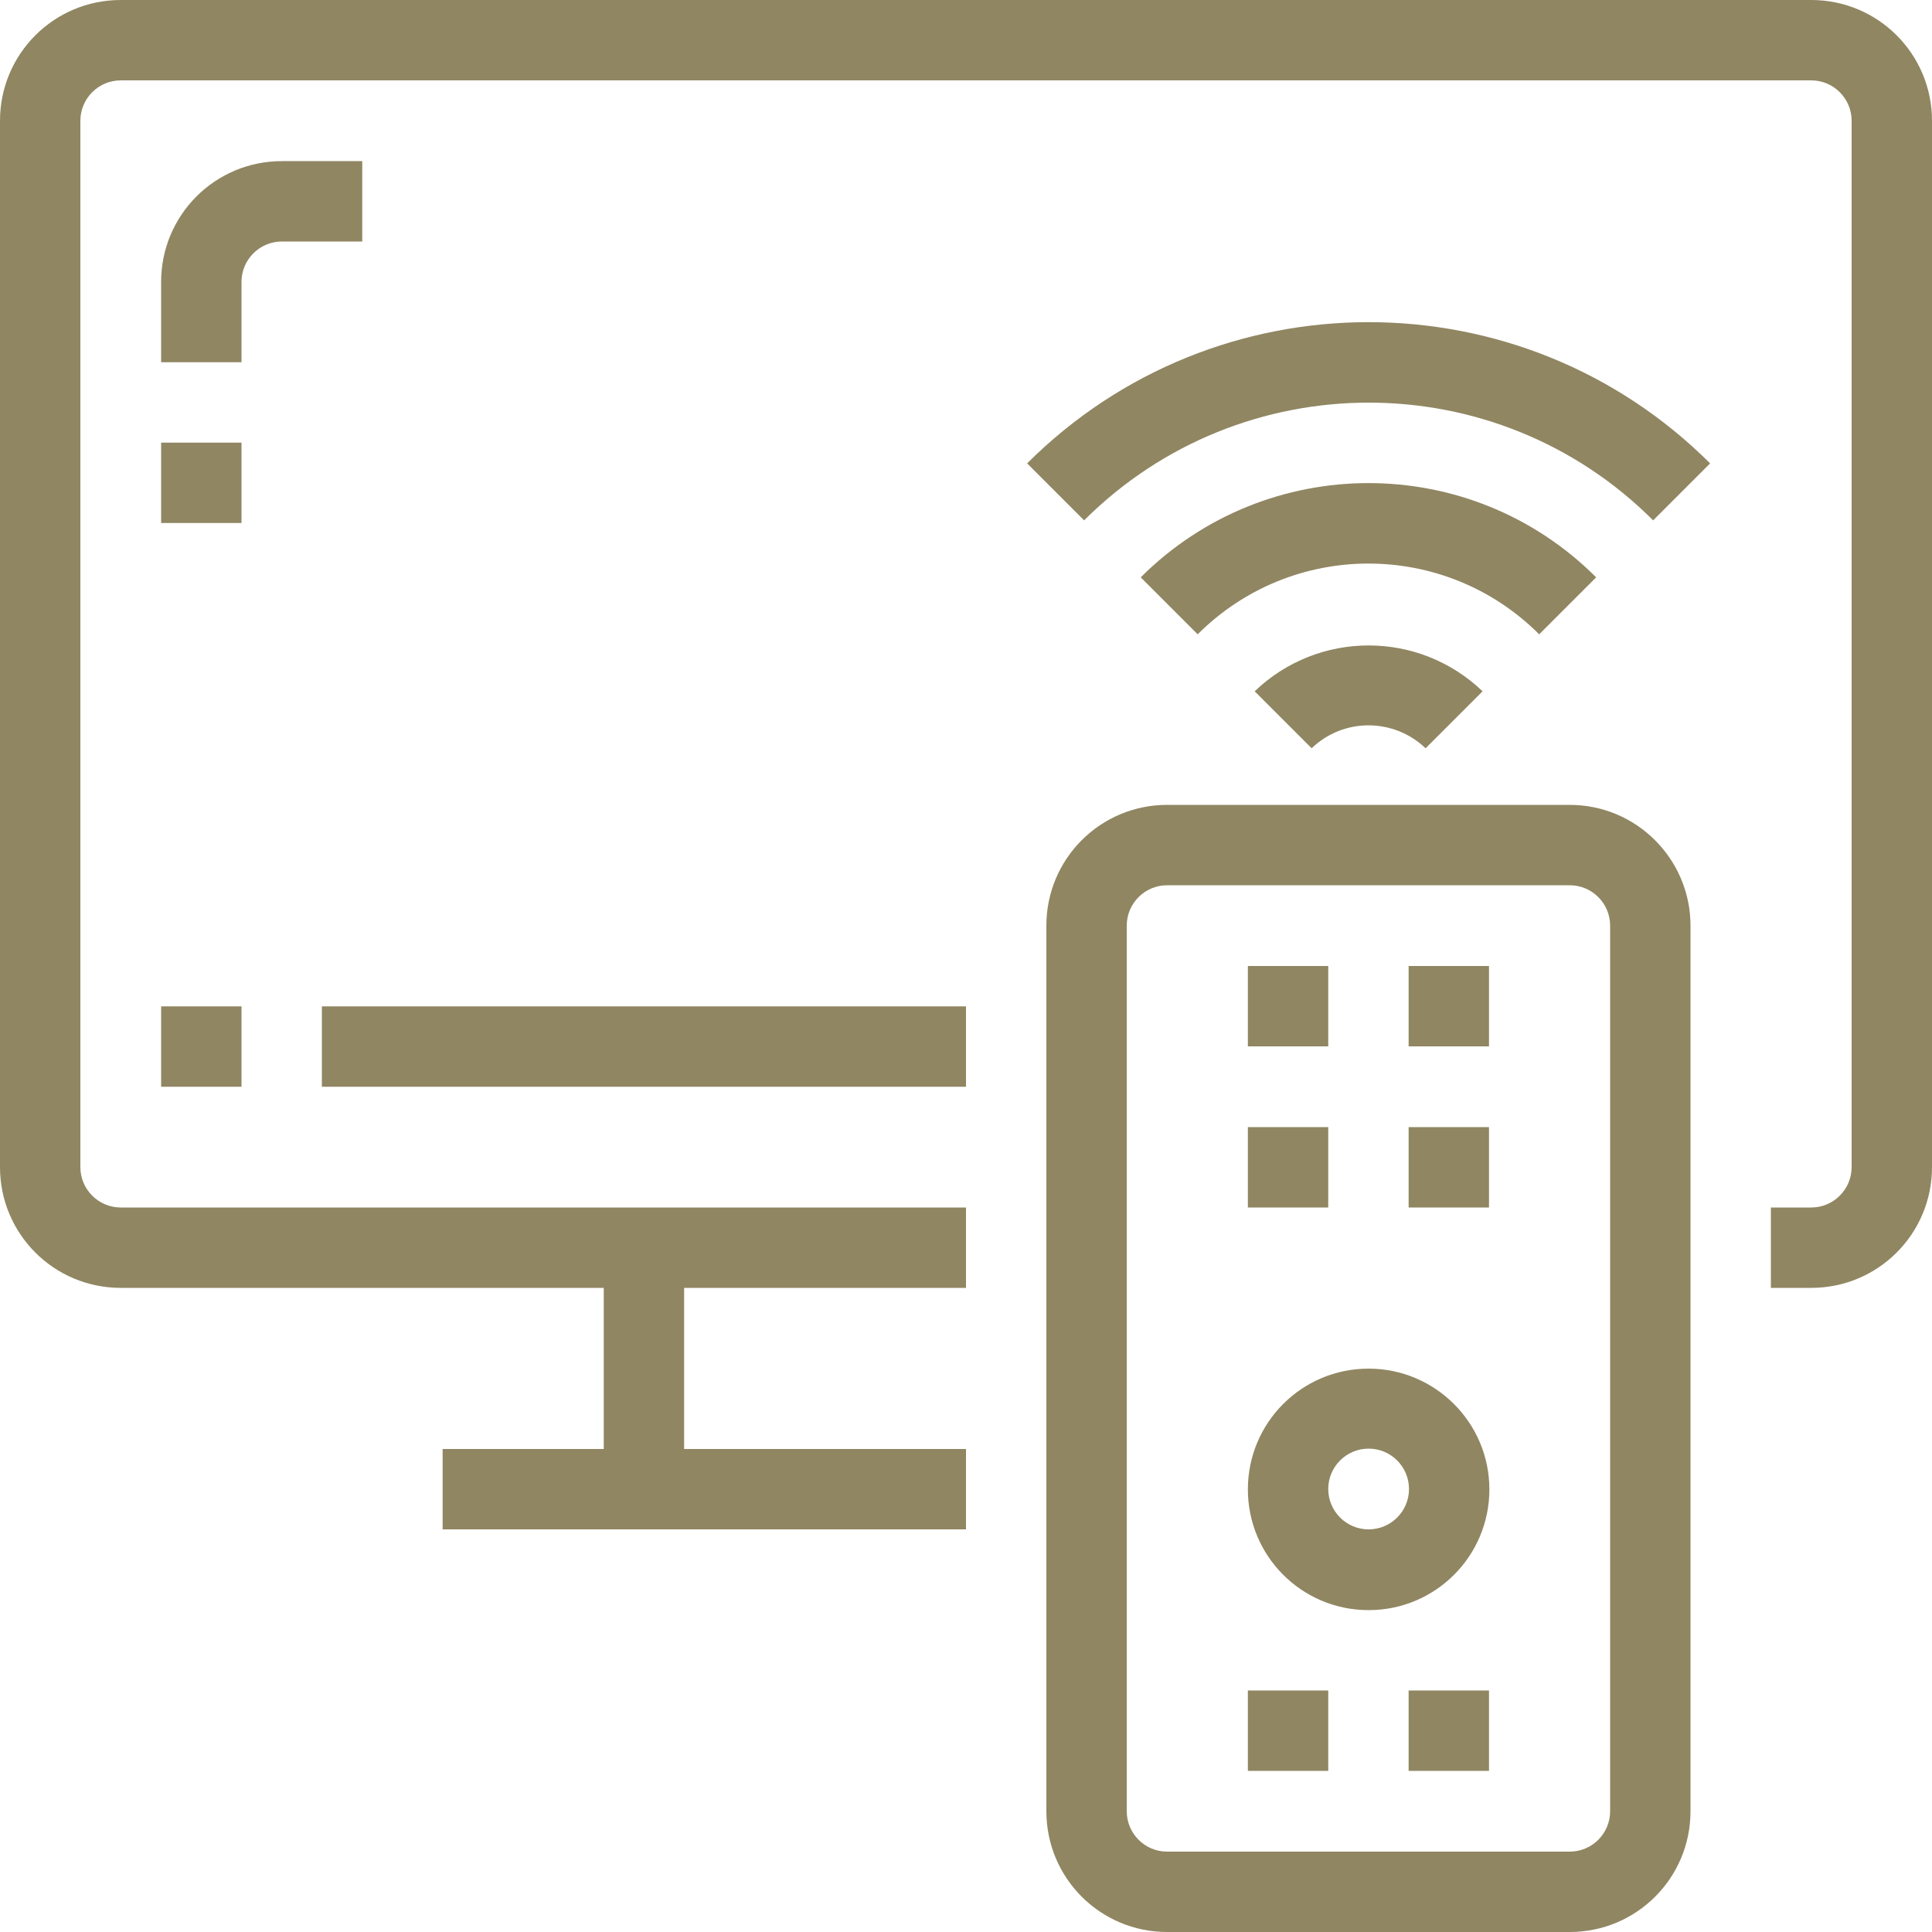 <?xml version="1.0" encoding="utf-8"?>
<!-- Generator: Adobe Illustrator 25.4.1, SVG Export Plug-In . SVG Version: 6.00 Build 0)  -->
<svg version="1.1" id="Capa_1" xmlns="http://www.w3.org/2000/svg" xmlns:xlink="http://www.w3.org/1999/xlink" x="0px" y="0px"
	 viewBox="0 0 512 512" style="enable-background:new 0 0 512 512;" xml:space="preserve">
<style type="text/css">
	.st0{fill:#908662;}
</style>
<g>
	<g>
		<rect x="160" y="330.7" class="st0" width="21.3" height="64"/>
	</g>
</g>
<g>
	<g>
		<rect x="117.3" y="384" class="st0" width="138.7" height="21.3"/>
	</g>
</g>
<g>
	<g>
		<path class="st0" d="M416,213.3H309.3c-17.7,0-32,14.3-32,32V480c0,17.7,14.3,32,32,32H416c17.7,0,32-14.3,32-32V245.3
			C448,227.7,433.7,213.3,416,213.3z M426.7,480c0,5.9-4.8,10.7-10.7,10.7H309.3c-5.9,0-10.7-4.8-10.7-10.7V245.3
			c0-5.9,4.8-10.7,10.7-10.7H416c5.9,0,10.7,4.8,10.7,10.7V480z"/>
	</g>
</g>
<g>
	<g>
		<path class="st0" d="M362.7,362.7c-17.7,0-32,14.3-32,32s14.3,32,32,32s32-14.3,32-32S380.3,362.7,362.7,362.7z M362.7,405.3
			c-5.9,0-10.7-4.8-10.7-10.7s4.8-10.7,10.7-10.7s10.7,4.8,10.7,10.7S368.6,405.3,362.7,405.3z"/>
	</g>
</g>
<g>
	<g>
		<rect x="330.7" y="256" class="st0" width="21.3" height="21.3"/>
	</g>
</g>
<g>
	<g>
		<rect x="373.3" y="256" class="st0" width="21.3" height="21.3"/>
	</g>
</g>
<g>
	<g>
		<rect x="330.7" y="298.7" class="st0" width="21.3" height="21.3"/>
	</g>
</g>
<g>
	<g>
		<rect x="373.3" y="298.7" class="st0" width="21.3" height="21.3"/>
	</g>
</g>
<g>
	<g>
		<rect x="373.3" y="448" class="st0" width="21.3" height="21.3"/>
	</g>
</g>
<g>
	<g>
		<rect x="330.7" y="448" class="st0" width="21.3" height="21.3"/>
	</g>
</g>
<g>
	<g>
		<path class="st0" d="M332.5,183.2l15.1,15.1c8.4-8.1,21.7-8.1,30.2,0l15.1-15.1C376,167,349.4,167,332.5,183.2z"/>
	</g>
</g>
<g>
	<g>
		<path class="st0" d="M302.3,153l15.1,15.1c25-25,65.5-25,90.5,0L423,153C389.7,119.7,335.7,119.7,302.3,153z"/>
	</g>
</g>
<g>
	<g>
		<path class="st0" d="M272.2,122.8l15.1,15.1c41.7-41.6,109.2-41.6,150.8,0l15.1-15.1C403.2,72.9,322.2,72.9,272.2,122.8z"/>
	</g>
</g>
<g>
	<g>
		<path class="st0" d="M480,0H32C14.3,0,0,14.3,0,32v277.3c0,17.7,14.3,32,32,32h224V320H32c-5.9,0-10.7-4.8-10.7-10.7V32
			c0-5.9,4.8-10.7,10.7-10.7h448c5.9,0,10.7,4.8,10.7,10.7v277.3c0,5.9-4.8,10.7-10.7,10.7h-10.7v21.3H480c17.7,0,32-14.3,32-32V32
			C512,14.3,497.7,0,480,0z"/>
	</g>
</g>
<g>
	<g>
		<path class="st0" d="M74.7,42.7c-17.7,0-32,14.3-32,32V96H64V74.7C64,68.8,68.8,64,74.7,64H96V42.7H74.7z"/>
	</g>
</g>
<g>
	<g>
		<rect x="42.7" y="117.3" class="st0" width="21.3" height="21.3"/>
	</g>
</g>
<g>
	<g>
		<rect x="42.7" y="266.7" class="st0" width="21.3" height="21.3"/>
	</g>
</g>
<g>
	<g>
		<rect x="85.3" y="266.7" class="st0" width="170.7" height="21.3"/>
	</g>
</g>
</svg>
